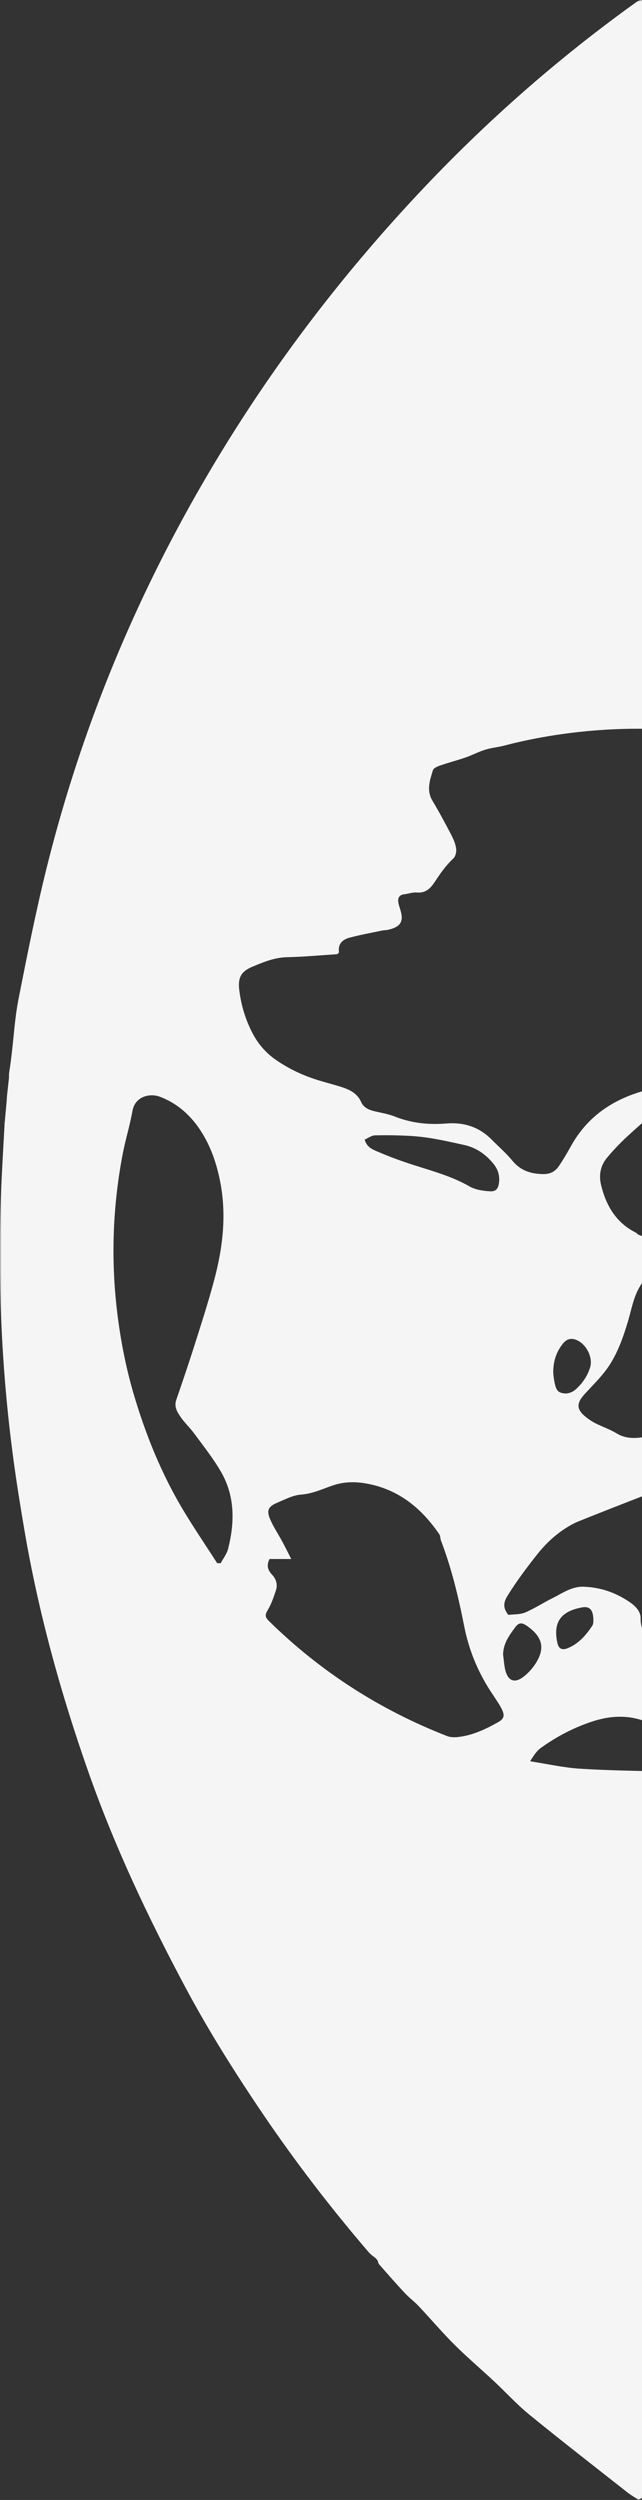 <svg width="212" height="825" viewBox="0 0 212 825" fill="none" xmlns="http://www.w3.org/2000/svg">
<rect x="0" y="0" width="212" height="825" fill="#333333" stroke="none"/>
<g clip-path="url(#clip0_219_1703)">
<mask id="mask0_219_1703" style="mask-type:luminance" maskUnits="userSpaceOnUse" x="0" y="0" width="423" height="825">
<path d="M423 825L423 0L3.05176e-05 -1.84899e-05L-5.54432e-06 825L423 825Z" fill="white"/>
</mask>
<g mask="url(#mask0_219_1703)">
<path d="M195.949 534.684C195.919 531.283 194.759 529.977 192.164 530.463C185.358 531.708 182.55 535.2 184.046 542.124C184.473 544.159 185.633 544.706 187.617 543.855C191.157 542.367 193.538 539.573 195.583 536.506C196.01 535.869 195.919 534.866 195.949 534.684ZM182.703 453.208C182.794 454.058 182.855 454.908 183.038 455.759C183.374 457.307 183.557 459.099 185.328 459.646C187.189 460.192 188.929 459.646 190.394 458.249C192.5 456.275 194.057 453.936 194.881 451.203C195.919 447.772 193.324 443.065 189.875 442.032C188.075 441.486 186.823 442.184 185.724 443.611C183.496 446.466 182.611 449.685 182.703 453.238M166.129 546.133C166.404 547.925 166.465 549.807 166.953 551.538C167.93 554.818 170.036 555.486 172.814 553.391C174.248 552.297 175.561 550.901 176.568 549.413C180.139 544.189 179.315 540.272 174.065 536.597C172.295 535.383 171.349 535.383 170.128 537.023C168.113 539.725 166.129 542.458 166.129 546.133ZM316.449 274.433C313.03 277.713 313.244 281.357 314.129 284.819C314.739 287.218 316.296 289.404 317.425 291.682C319.928 296.662 323.774 299.517 329.543 299.972C333.907 300.306 336.44 298.211 335.83 293.807C335.494 291.287 334.518 288.857 333.785 286.398C333.663 285.973 333.358 285.487 332.991 285.244C328.566 281.934 324.14 278.624 319.623 275.465C318.646 274.767 317.242 274.676 316.418 274.402M120.438 376.134C121.14 378.503 122.789 379.232 124.345 379.9C127.397 381.206 130.48 382.42 133.624 383.483C140.796 385.973 148.274 387.644 154.989 391.5C156.912 392.624 159.415 392.988 161.704 393.14C163.901 393.292 164.603 392.168 164.817 389.982C165.031 387.613 164.298 385.67 162.803 383.878C160.3 380.872 157.248 378.746 153.341 377.865C147.847 376.651 142.353 375.375 136.737 374.95C132.464 374.646 128.13 374.586 123.857 374.677C122.697 374.677 121.537 375.588 120.438 376.074M275.397 252.689C274.115 255.939 274.085 257.731 276.343 260.585C279.212 264.229 282.387 267.691 285.683 270.971C290.17 275.374 294.504 279.838 297.342 285.547C297.769 286.428 298.349 287.248 298.96 288.007C299.936 289.191 300.7 290.983 302.592 290.74C304.698 290.467 305.339 288.493 306.132 286.853C306.346 286.428 306.346 285.912 306.438 285.426C307.414 280.537 306.438 275.799 304.912 271.214C304.362 269.574 303.599 267.661 302.348 266.628C299.936 264.685 297.128 263.136 294.351 261.739C288.094 258.611 281.746 255.696 275.397 252.689ZM175.072 581.238C180.871 582.149 185.999 583.303 191.218 583.667C200.07 584.244 208.951 584.366 217.803 584.578C221.923 584.669 225.464 582.939 228.485 580.266C231.751 577.381 232.819 573.676 232.239 568.848C230.439 569.546 228.79 569.789 227.661 570.67C224.273 573.403 221.465 572.917 217.864 570.549C211.118 566.084 203.671 565.507 195.827 568.028C189.662 570.032 184.076 572.917 178.796 576.683C177.178 577.837 176.324 579.173 175.072 581.238ZM71.756 515.856C72.123 515.856 72.489 515.856 72.855 515.887C73.71 514.307 74.9 512.819 75.327 511.119C77.525 502.434 77.617 493.749 73.008 485.762C70.444 481.298 67.209 477.259 64.156 473.098C62.783 471.216 61.013 469.606 59.7 467.693C58.571 466.053 57.411 464.292 58.205 461.984C60.311 455.85 62.417 449.685 64.37 443.49C66.629 436.354 68.948 429.217 70.841 421.99C73.588 411.573 74.808 400.975 72.764 390.255C71.573 384.03 69.589 378.139 66.049 372.824C62.752 367.874 58.48 364.109 52.864 361.953C49.506 360.677 44.592 361.77 43.737 366.629C42.913 371.306 41.479 375.891 40.563 380.598C37.236 397.817 36.595 415.157 38.64 432.588C39.709 441.668 41.418 450.596 43.951 459.403C47.98 473.22 53.321 486.491 60.799 498.85C64.279 504.62 68.094 510.208 71.726 515.887M89.001 514.49C87.872 516.676 88.513 518.255 89.886 519.713C91.26 521.171 91.718 522.993 91.107 524.845C90.344 527.123 89.581 529.461 88.33 531.465C87.292 533.166 87.75 533.925 88.971 535.109C105.88 551.69 125.414 564.232 147.481 572.856C148.457 573.251 149.648 573.373 150.716 573.282C155.722 572.856 160.147 570.761 164.451 568.362C166.465 567.238 166.74 566.145 165.702 564.05C164.878 562.41 163.81 560.892 162.803 559.343C158.102 552.449 154.928 544.948 153.31 536.78C151.418 527.153 149.129 517.587 145.619 508.386C145.375 507.718 145.436 506.867 145.069 506.321C139.85 498.698 133.258 492.807 124.132 490.287C119.37 488.981 114.487 488.586 109.756 490.256C106.337 491.441 103.133 492.959 99.379 493.232C96.754 493.414 94.159 494.811 91.626 495.874C88.543 497.15 87.933 498.486 89.245 501.462C90.314 503.922 91.84 506.199 93.122 508.568C94.098 510.36 94.983 512.151 96.174 514.49L89.093 514.49L89.001 514.49ZM356.463 321.503C356.646 322.323 356.829 323.143 356.981 323.963C357.378 328.852 357.745 333.741 358.141 338.63C357.348 339.693 357.134 340.726 358.385 341.667C358.996 349.046 359.545 356.426 358.385 363.805C358.172 364.291 357.958 364.777 357.745 365.293C357.745 365.536 357.806 365.779 357.806 366.022C357.683 367.024 357.561 367.996 357.439 368.998C354.54 375.679 353.105 376.468 346.024 375.679C343.247 375.375 340.378 375.193 338.211 377.531C335.952 379.961 333.724 382.39 331.526 384.85C330.153 386.399 328.993 388.19 327.498 389.648C326.094 391.014 324.659 390.832 323.286 389.435C322.706 388.828 322.187 388.099 321.79 387.37C317.334 379.535 312.847 371.731 308.544 363.835C307.689 362.287 307.292 360.343 307.292 358.551C307.292 357.58 308.33 356.122 309.246 355.758C310.1 355.424 311.657 356 312.481 356.669C313.58 357.58 314.434 358.885 315.136 360.161C317.212 363.866 319.104 367.631 321.149 371.336C321.668 372.278 322.309 373.189 323.072 373.917C324.537 375.345 325.666 375.254 326.46 373.34C327.223 371.458 327.894 369.302 327.772 367.328C327.528 363.441 326.826 359.554 326.033 355.727C325.086 351.172 323.469 346.708 322.828 342.122C321.759 334.652 321.241 327.09 320.539 319.559C319.837 312.028 316.601 305.651 311.535 300.185C307.658 296.024 303.721 296.389 300.425 300.944C298.899 303.07 297.769 305.408 296.701 307.837C295.145 311.39 293.863 314.974 293.161 318.8C292.092 318.952 292.092 319.498 292.611 320.258C292.703 320.592 292.947 320.987 292.886 321.29C291.94 325.572 293.588 329.004 296.488 331.98C298.471 334.014 300.761 335.745 302.592 337.871C303.996 339.48 305.369 341.363 306.041 343.368C307.109 346.617 305.4 349.563 302.104 351.051C298.594 345.797 294.809 340.695 290.139 336.322C285.53 332.01 285.256 326.787 287.728 321.199C288.491 319.407 289.254 317.464 289.345 315.581C289.529 310.57 289.468 305.529 289.223 300.519C289.071 297.026 287.362 293.99 285.622 291.044C283.485 287.369 281.196 283.786 279.304 279.99C277.991 277.378 277.411 276.832 274.603 277.591C269.384 279.018 266.82 277.591 264.714 272.52C264.135 271.092 264.135 269.999 264.928 268.784C268.041 263.895 267.461 258.733 265.996 253.54C264.714 248.985 261.937 247.102 257.267 247.466C255.802 247.588 254.307 247.861 252.903 248.317C248.111 249.865 246.859 253.024 249.118 257.457C249.332 257.882 249.667 258.277 249.85 258.733C250.674 260.767 251.651 262.772 252.201 264.867C252.964 267.691 253.299 270.606 254.001 273.431C255.497 279.443 257.847 285.061 262.09 289.799C264.409 292.38 264.531 295.113 262.242 297.755C260.838 299.395 258.946 300.67 257.084 301.824C252.994 304.315 248.721 306.562 244.601 309.022C243.319 309.811 241.884 310.753 241.915 313.121C243.807 313.061 245.486 313.121 247.226 312.423C249.179 311.633 251.163 310.935 253.208 310.449C254.246 310.206 255.405 310.51 256.626 310.54C256.352 314.063 253.94 315.338 252.048 317.008C250.156 318.679 247.683 319.802 246.646 322.14C247.5 324.023 248.416 325.633 248.965 327.364C250.186 331.16 248.66 333.893 244.906 335.138C241.152 336.383 238.038 335.35 235.566 332.466C231.019 327.121 228.607 321.017 230.53 314.032C232.148 308.262 234.01 302.493 236.421 296.996C241.121 286.215 244.051 274.949 246.188 263.47C246.371 262.407 246.401 261.223 246.096 260.221C245.364 257.761 244.418 255.331 243.563 252.902C243.044 251.444 242.22 250.442 240.541 250.078C239.504 249.835 238.527 249.197 237.642 248.529C235.169 246.707 232.697 244.824 230.317 242.911C229.035 241.879 227.692 241.302 225.982 241.15C211.637 239.905 197.567 240.421 183.374 242.577C177.697 243.458 172.112 244.581 166.587 246.039C164.481 246.586 162.284 246.768 160.239 247.406C158.041 248.074 155.966 249.197 153.799 249.956C150.991 250.928 148.122 251.657 145.314 252.629C144.429 252.932 143.177 253.479 142.963 254.178C141.956 257.488 140.735 260.798 142.811 264.26C145.008 267.934 147.053 271.76 149.037 275.556C149.77 276.953 150.411 278.502 150.624 280.02C150.777 281.083 150.441 282.602 149.709 283.3C147.267 285.578 145.405 288.22 143.604 290.983C142.231 293.079 140.613 294.81 137.622 294.536C136.249 294.415 134.784 294.961 133.349 295.144C132.006 295.326 131.396 296.146 131.487 297.421C131.548 298.271 131.854 299.091 132.098 299.911C133.471 304.041 132.403 305.894 128.038 306.866C127.428 306.987 126.818 306.957 126.207 307.078C122.606 307.837 118.943 308.505 115.372 309.447C113.022 310.084 111.496 311.603 111.953 314.336C111.77 314.518 111.557 314.7 111.374 314.883C105.849 315.247 100.294 315.763 94.77 315.885C90.619 315.976 86.926 317.525 83.294 319.043C79.539 320.622 78.502 322.717 79.021 326.817C79.6 331.463 80.882 335.897 82.958 340.118C84.881 344.096 87.536 347.315 91.199 349.836C95.411 352.721 99.928 354.877 104.811 356.395C107.528 357.246 110.275 357.914 112.961 358.794C115.586 359.645 117.997 360.89 119.218 363.592C120.042 365.475 121.69 366.234 123.552 366.69C125.81 367.237 128.191 367.601 130.327 368.451C135.852 370.638 141.498 371.245 147.389 370.759C153.036 370.304 158.133 371.822 162.253 375.982C164.603 378.351 167.137 380.538 169.243 383.089C171.929 386.338 175.255 387.37 179.315 387.461C181.757 387.492 183.374 386.581 184.595 384.759C186.03 382.633 187.342 380.386 188.593 378.139C194.148 368.148 202.908 362.469 213.743 359.675C215.727 359.159 217.894 359.341 220 359.371C220.641 359.371 221.313 359.857 222.442 360.343C221.374 361.71 220.641 362.955 219.634 363.896C215.483 367.662 211.21 371.275 207.09 375.071C204.77 377.228 202.572 379.535 200.527 381.965C198.238 384.668 197.658 387.856 198.543 391.318C200.253 398.09 203.58 403.617 210.081 406.836C210.294 407.018 210.477 407.2 210.691 407.383C212.95 408.537 214.995 408.142 216.979 406.654C218.016 405.864 219.146 405.227 220.244 404.498C220.58 404.224 220.885 403.951 221.221 403.678C227.325 397.422 233.399 391.136 239.626 384.971C241.579 383.028 243.807 381.266 246.157 379.809C248.355 378.442 249.85 379.444 249.362 381.935C248.996 383.726 248.141 385.548 247.103 387.067C243.96 391.652 240.053 395.752 237.855 400.945C237.184 402.493 236.848 404.164 236.207 405.713C233.857 411.27 229.34 413.942 223.571 414.61C217.223 415.369 213.957 420.076 211.179 424.753C209.196 428.124 208.494 432.224 207.364 436.05C205.899 440.969 204.19 445.859 201.474 450.171C199.276 453.663 196.224 456.639 193.385 459.706C190.15 463.138 190.181 465.172 193.935 467.997C194.82 468.665 195.766 469.272 196.743 469.758C199.032 470.882 201.474 471.732 203.641 473.038C206.51 474.769 209.501 474.738 212.583 474.252C213.682 474.101 214.75 473.797 215.849 473.615C218.199 473.22 219.848 474.222 221.16 476.166C225.158 482.087 223.327 488.859 216.826 491.896C215.941 492.321 214.995 492.625 214.079 492.989C206.357 496.026 198.574 499.002 190.883 502.13C188.868 502.95 186.945 504.165 185.144 505.44C182.275 507.505 179.803 509.965 177.575 512.728C174.004 517.223 170.586 521.778 167.564 526.667C166.221 528.823 166.038 530.645 167.869 532.923C169.639 532.71 171.715 532.832 173.424 532.133C176.568 530.797 179.437 528.884 182.52 527.366C185.785 525.726 188.868 523.479 192.805 523.63C198.513 523.843 203.671 525.695 208.31 528.975C210.081 530.251 211.607 531.981 211.546 534.077C211.485 536.688 212.522 538.905 213.499 541.001C215.3 545.009 217.497 548.896 219.97 552.54C222.35 556.063 224.09 556.154 227.814 554.059C229.309 553.208 230.774 552.237 232.331 551.569C236.451 549.838 240.633 549.655 244.631 550.961C245.974 554.271 244.631 556.306 242.556 558.098C242.006 558.584 241.457 559.161 240.816 559.464C235.078 562.046 234.345 572.371 239.076 576.683C242.861 580.145 247.378 580.661 251.865 579.689C266.943 576.379 281.105 570.457 294.626 563.108C312.389 553.451 327.742 540.788 341.08 525.695C351.06 514.399 359.24 501.917 365.985 488.434C375.294 469.879 380.758 450.262 382.894 429.733C384.359 415.521 383.963 401.37 381.735 387.158C380.239 377.653 378.316 368.299 375.172 359.25C372.517 351.628 369.251 344.187 365.924 336.808C363.879 332.314 361.132 328.123 358.721 323.811C358.416 323.112 358.111 322.414 357.806 321.715C357.5 321.351 357.165 320.956 356.859 320.561C356.798 320.835 356.737 321.138 356.646 321.412M1.557 370.456C1.77 367.996 2.014 365.536 2.228 363.076C2.228 362.59 2.289 362.104 2.32 361.588C2.533 359.614 2.747 357.64 2.961 355.697C2.961 355.211 2.961 354.725 2.991 354.239C3.266 352.326 3.571 350.382 3.785 348.469C4.548 342.274 4.883 336.019 6.074 329.915C8.912 315.49 11.781 301.035 15.322 286.732C28.721 232.677 51.032 182.449 81.523 135.774C98.341 110.052 117.356 86.062 138.385 63.65C160.208 40.389 184.046 19.405 209.989 0.789C211.942 -0.608 213.163 0.121 214.537 1.154C219.359 4.737 224.182 8.29 228.913 11.995C269.934 44.094 304.85 81.901 334.426 124.598C349.321 146.099 362.414 168.632 373.738 192.167C391.257 228.547 404.076 266.537 412.287 306.015C413.996 314.245 415.553 322.505 416.743 330.826C418.055 339.632 418.757 348.56 419.917 357.397C423.061 381.084 423.366 404.923 422.725 428.762C422.42 439.573 421.596 450.353 420.68 461.134C420.039 469.06 419.063 476.955 417.933 484.82C415.614 500.915 413.08 517.01 408.899 532.741C405.572 545.313 402.245 557.916 398.308 570.306C391.715 591.077 383.657 611.302 374.074 630.919C372.12 634.898 369.862 638.694 367.817 642.641C365.07 647.956 362.689 653.483 359.667 658.676C353.685 668.94 347.611 679.143 341.202 689.134C329.024 708.054 315.411 725.971 300.699 743.007C299.936 743.887 298.929 744.586 298.044 745.345C297.861 745.558 297.678 745.801 297.495 746.044C297.495 746.286 297.525 746.59 297.403 746.712C293.771 750.599 290.078 754.425 286.476 758.312C284.737 760.195 283.302 762.321 281.501 764.112C275.611 770.004 269.598 775.804 263.646 781.665C263.066 782.029 262.456 782.424 261.876 782.788C258.457 786.068 255.1 789.409 251.621 792.658C239.9 803.53 227.325 813.278 214.415 822.631C213.316 823.421 212.187 824.149 210.905 825C209.653 824.18 208.371 823.42 207.212 822.54C196.376 814.006 185.48 805.564 174.798 796.849C170.677 793.478 167.045 789.5 163.169 785.856C158.865 781.847 154.348 778.021 150.197 773.891C146.046 769.761 142.231 765.266 138.202 760.984C136.798 759.496 135.089 758.251 133.685 756.733C130.785 753.635 128.008 750.447 125.2 747.258C124.925 746.924 124.834 746.408 124.681 745.983C124.498 745.77 124.345 745.527 124.162 745.315C123.338 744.616 122.422 744.039 121.751 743.25C109.298 728.734 97.669 713.611 86.926 697.789C77.708 684.184 68.918 670.276 61.196 655.791C48.957 632.893 37.877 609.45 29.24 584.912C20.053 558.796 12.697 532.194 8.058 504.924C6.745 497.21 5.494 489.497 4.456 481.753C0.275 450.9 -0.885 419.925 0.549 388.828C0.824 383.18 1.16 377.531 1.465 371.883C1.465 371.397 1.496 370.911 1.526 370.395" fill="#F5F5F5"/>
</g>
</g>
<defs>
<clipPath id="clip0_219_1703">
<rect width="825" height="423" fill="white" transform="translate(423) rotate(90)"/>
</clipPath>
</defs>
</svg>
